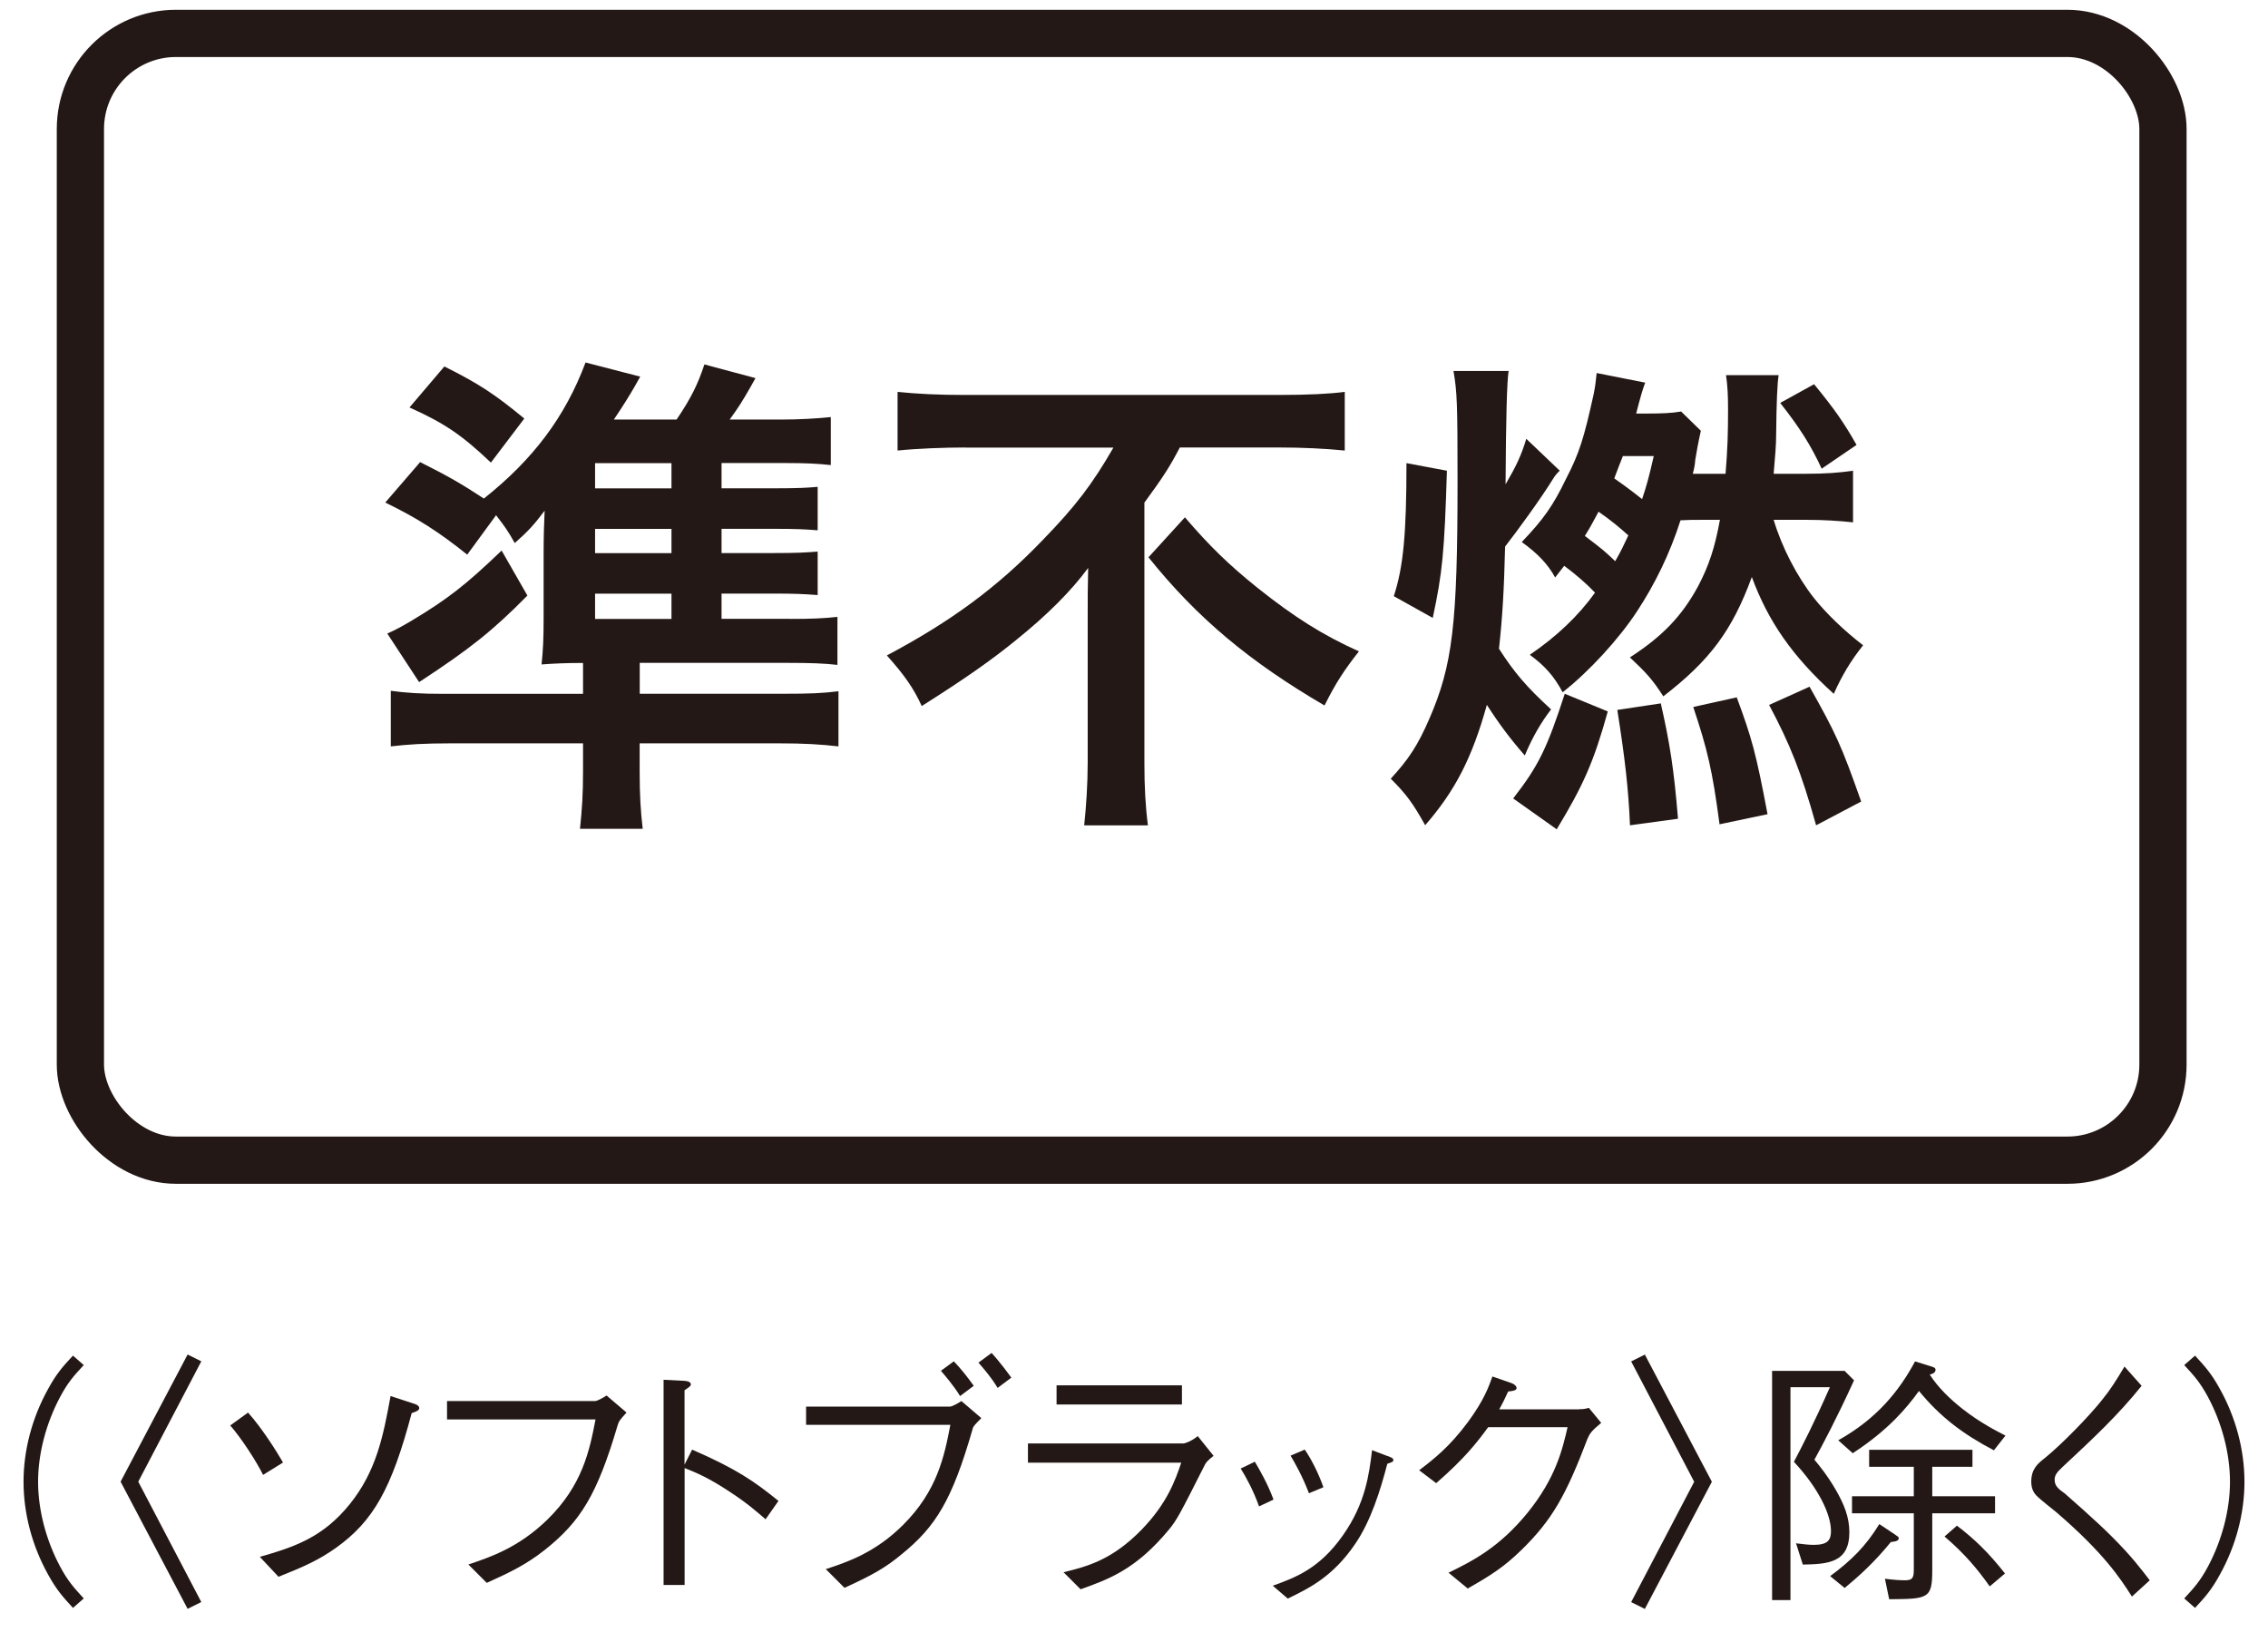 <?xml version="1.0" encoding="UTF-8"?>
<svg id="_レイヤー_1" data-name="レイヤー 1" xmlns="http://www.w3.org/2000/svg" width="290" height="210" viewBox="0 0 290 210">
  <defs>
    <style>
      .cls-1 {
        fill: #231815;
      }

      .cls-2 {
        fill: none;
        stroke: #231815;
        stroke-width: 6.04px;
      }
    </style>
  </defs>
  <rect class="cls-2" x="10.28" y="4.27" width="266.29" height="144.08" rx="12.22" ry="12.22"/>
  <path class="cls-1" d="M101.06,79.14c2.59,0,4.2-.06,6.02-.26v6.14c-1.62-.19-3.36-.26-6.4-.26h-18.88v3.95h18.3c3.36,0,5.04-.06,7.11-.32v7.05c-2.26-.26-4.27-.39-7.76-.39h-17.66v3.56c0,3.17,.13,5.11,.39,7.37h-8.02c.26-2.52,.39-4.33,.39-7.31v-3.62h-16.82c-3.49,0-5.56,.13-7.76,.39v-7.11c1.88,.26,3.75,.39,6.79,.39h17.79v-3.95c-2.13,0-3.69,.07-5.3,.19,.19-1.94,.26-3.1,.26-6.02v-8.34c0-1.88,.06-3.94,.13-5.3-1.36,1.81-2.07,2.59-3.82,4.14-.91-1.62-1.29-2.13-2.39-3.56l-3.69,5.04c-3.56-2.85-6.34-4.66-10.48-6.66l4.46-5.17c3.49,1.75,5.3,2.78,8.15,4.66,6.34-5.04,10.41-10.48,13-17.4l6.99,1.81c-.26,.45-.52,.91-.65,1.16q-1.03,1.81-2.72,4.33h8.02c1.88-2.78,2.72-4.53,3.56-7.05l6.53,1.75c-.26,.45-.52,.91-.65,1.16-1.16,2.01-1.36,2.33-2.65,4.14h6.53c2.26,0,4.66-.13,6.4-.32v6.14c-1.62-.19-3.36-.26-5.56-.26h-8.41v3.23h6.66c3.1,0,4.4-.07,5.63-.19v5.56c-1.55-.13-2.78-.19-5.63-.19h-6.66v3.1h6.6c3.1,0,4.14-.07,5.69-.19v5.56c-1.75-.13-2.91-.19-5.63-.19h-6.66v3.23h8.8Zm-33.63-2.98c-4.4,4.46-7.31,6.79-13.84,11.06l-4.07-6.21c.91-.39,1.88-.91,3.17-1.68,4.53-2.72,6.86-4.53,11.45-8.93l3.3,5.76Zm-10.61-29.3c4.53,2.26,6.53,3.62,10.22,6.66l-4.27,5.63c-3.75-3.56-5.95-5.04-10.41-7.05l4.46-5.24Zm29.04,15.59v-3.23h-9.77v3.23h9.77Zm-9.77,8.28h9.77v-3.1h-9.77v3.1Zm0,8.41h9.77v-3.23h-9.77v3.23Z"/>
  <path class="cls-1" d="M123.44,57.22c-2.72,0-6.14,.13-8.67,.39v-7.5c2.52,.26,5.24,.39,8.41,.39h40.36c3.69,0,6.4-.13,8.41-.39v7.5c-2.52-.26-5.56-.39-8.28-.39h-12.81c-1.29,2.46-2.07,3.69-4.53,7.05v33.31c0,2.98,.13,5.5,.45,7.96h-8.15c.26-2.46,.45-5.3,.45-8.02v-19.01c0-2.26,0-3.04,.06-5.89-2.2,2.98-5.24,6.02-9.25,9.25-3.1,2.52-6.4,4.85-12.03,8.41-1.03-2.26-2.2-3.94-4.46-6.47,8.15-4.33,14.1-8.67,19.98-14.81,4.14-4.27,6.27-7.05,8.99-11.77h-18.95Zm28.07,8.93c3.17,3.69,5.56,6.02,9.25,8.99,4.79,3.82,8.41,6.08,13,8.15-1.88,2.39-2.98,4.07-4.4,6.92-9.51-5.56-16.23-11.12-22.51-18.95l4.66-5.11Z"/>
  <path class="cls-1" d="M199.43,60.19c-.39,.39-.52,.52-.84,1.03-1.55,2.52-4.53,6.6-6.14,8.67-.13,5.37-.32,8.86-.78,13.06,1.94,3.04,3.56,4.92,6.66,7.76-1.29,1.68-2.39,3.56-3.36,5.89-1.87-2.13-3.36-4.14-4.85-6.47-1.88,6.73-4.01,10.93-7.89,15.39-1.55-2.78-2.39-3.95-4.4-5.95,2.26-2.46,3.43-4.2,4.92-7.63,2.98-6.86,3.62-12.03,3.62-30.4,0-9.96-.06-11.45-.52-14.1h7.05q-.32,1.88-.39,14.49c1.36-2.33,2.01-3.69,2.65-5.82l4.27,4.07Zm-21.21,16.04c1.23-3.75,1.62-8.02,1.62-17.01l5.17,.97c-.32,10.54-.58,13.06-1.81,18.82l-4.98-2.78Zm15.26,25.87c3.23-4.14,4.33-6.4,6.6-13.39l5.5,2.26c-1.81,6.53-3.17,9.51-6.53,15.07l-5.56-3.94Zm27.16-41.52c.26-3.17,.32-5.24,.32-8.21,0-1.81-.06-3.04-.26-4.4h6.73q-.26,1.49-.32,7.57c0,1.36-.13,2.85-.32,5.04h4.2c2.39,0,4.2-.13,5.95-.39v6.6c-1.81-.19-3.69-.32-5.95-.32h-4.2c1.04,3.49,2.98,7.24,5.17,10.02,1.55,1.94,3.82,4.14,6.27,6.02-1.55,1.94-2.72,3.88-3.75,6.21-5.3-4.79-8.41-9.31-10.48-14.94-2.52,6.86-5.37,10.67-11.32,15.26-1.36-2.13-2.2-3.04-4.27-4.98,4.2-2.72,6.66-5.3,8.73-9.12,1.36-2.59,2.14-4.92,2.78-8.47h-2.39c-1.03,0-1.55,0-2.65,.06-1.36,4.27-3.3,8.21-5.56,11.64-2.33,3.56-6.14,7.7-9.51,10.35-1.1-2.07-2.33-3.43-4.2-4.79,3.49-2.39,6.21-4.98,8.34-7.95-1.1-1.16-2.46-2.33-3.94-3.43-.45,.58-.65,.84-1.16,1.49-.91-1.68-2.26-3.1-4.27-4.53,2.78-2.91,4.01-4.66,5.63-8.02,1.75-3.36,2.33-5.3,3.56-10.87,.19-.97,.26-1.42,.39-2.72l6.21,1.23q-.39,.91-1.16,3.95h1.42c1.94,0,3.17-.06,4.33-.26l2.52,2.46c-.19,.97-.26,1.03-.71,3.69-.06,.71-.13,1.1-.32,1.81h4.2Zm-12.42,7.89c-1.23-1.1-2.07-1.81-3.82-3.04-.71,1.29-.91,1.75-1.75,3.1,2.39,1.81,2.52,1.94,3.88,3.23,.78-1.36,1.04-1.94,1.68-3.3Zm-.71-10.15c-.45,1.16-.65,1.62-1.1,2.85,1.94,1.36,2.65,1.94,3.56,2.65,.58-1.75,.84-2.65,1.49-5.5h-3.94Zm.91,47.21c-.19-4.66-.65-8.6-1.62-14.75l5.56-.84c1.16,5.11,1.68,8.41,2.2,14.75l-6.14,.84Zm11.45-.13c-.91-6.92-1.55-9.57-3.36-15l5.56-1.23c1.94,5.24,2.46,7.11,3.94,14.94l-6.14,1.29Zm12.35,.13c-1.94-6.92-3.36-10.41-6.01-15.39l5.17-2.33c3.36,5.95,4.07,7.5,6.6,14.68l-5.76,3.04Zm-.26-56.4c2.65,3.23,3.82,4.92,5.43,7.76l-4.46,3.04c-1.36-2.97-2.85-5.3-5.3-8.41l4.33-2.39Z"/>
  <path class="cls-1" d="M10.71,174.55c-1.31,1.41-2.05,2.25-3.02,4.07-1.78,3.33-2.82,7.22-2.82,10.85s1.04,7.53,2.82,10.85c.97,1.81,1.71,2.65,3.02,4.07l-1.38,1.21c-1.34-1.45-2.15-2.39-3.16-4.23-2.05-3.66-3.16-7.83-3.16-11.9s1.11-8.23,3.16-11.9c1.01-1.85,1.81-2.79,3.16-4.23l1.38,1.21Z"/>
  <path class="cls-1" d="M23.99,173.2l1.75,.87-8.06,15.39,8.06,15.39-1.75,.87-8.57-16.26,8.57-16.26Z"/>
  <path class="cls-1" d="M31.72,180.63c1.78,1.98,3.66,4.97,4.47,6.38l-2.55,1.58c-.87-1.75-2.76-4.67-4.2-6.32l2.28-1.65Zm1.48,18.45c4.47-1.28,8.1-2.49,11.56-6.79,3.33-4.17,4.23-8.54,5.18-13.78l2.96,.97c.17,.03,.71,.23,.71,.57,0,.3-.44,.47-.97,.64-2.55,9.61-4.87,13.78-9.64,17.2-2.25,1.61-4.27,2.49-7.39,3.73l-2.39-2.55Z"/>
  <path class="cls-1" d="M57.16,181.5v-2.35h18.92c.27,0,.91-.34,1.48-.71l2.55,2.18c-.87,.97-.97,1.08-1.14,1.65-2.62,8.87-4.74,12.26-9.24,15.86-2.42,1.92-4.44,2.89-7.49,4.27l-2.35-2.35c2.79-.94,6.42-2.15,10.11-5.75,4.47-4.37,5.38-8.8,6.15-12.8h-18.99Z"/>
  <path class="cls-1" d="M88.52,185.37c5.71,2.49,7.96,4.07,11.02,6.55l-1.65,2.35c-1.01-.87-2.28-2.02-4.6-3.53-2.69-1.78-4.23-2.42-5.75-3.02v14.95h-2.69v-26.24l2.55,.13c.17,0,.94,.03,.94,.47,0,.2-.27,.37-.81,.74v9.51l.97-1.92Z"/>
  <path class="cls-1" d="M103.07,182.21v-2.35h18.38c.27,0,.91-.34,1.48-.71l2.55,2.18c-.17,.17-.91,.91-1.01,1.11-.07,.13-.1,.23-.13,.37-2.59,8.97-4.67,12.37-9,15.89-2.02,1.68-3.6,2.62-7.36,4.33l-2.39-2.39c2.79-.91,6.35-2.12,9.91-5.68,4.33-4.33,5.24-8.7,6.02-12.77h-18.45Zm19.69-3.7c-.81-1.34-2.05-2.76-2.45-3.23l1.65-1.21c.94,.97,1.75,2.02,2.55,3.13l-1.75,1.31Zm4.8-1.04c-.77-1.31-1.85-2.55-2.45-3.23l1.68-1.24c1.14,1.24,2.28,2.82,2.52,3.16l-1.75,1.31Z"/>
  <path class="cls-1" d="M131.44,187.02v-2.45h19.86c.3,0,1.18-.37,1.85-.94l2.02,2.52c-.81,.67-.94,.81-1.14,1.21-3.16,6.25-3.53,6.96-4.54,8.2-4.23,5.11-7.66,6.35-11.32,7.66l-2.18-2.18c3.02-.74,6.18-1.55,9.98-5.44,3.29-3.39,4.33-6.38,5.07-8.57h-19.59Zm19.69-7.43h-16.03v-2.45h16.03v2.45Z"/>
  <path class="cls-1" d="M160.45,186.91c.5,.84,1.61,2.72,2.39,4.84l-1.85,.87c-.74-2.08-1.71-3.83-2.35-4.84l1.81-.87Zm2.28,15.86c2.86-1.04,5.98-2.15,9.01-6.49,2.86-4.07,3.33-7.8,3.7-10.85l1.75,.67c.77,.24,.97,.4,.97,.57,0,.24-.1,.27-.77,.5-.87,3.33-2.08,7.29-4.13,10.28-2.82,4.13-5.81,5.61-8.6,6.96l-1.92-1.65Zm4.1-17.41c.67,.94,1.68,2.79,2.39,4.81l-1.85,.77c-.81-2.15-1.88-4.03-2.35-4.81l1.81-.77Z"/>
  <path class="cls-1" d="M201.95,180.19c.5,0,.71-.03,1.21-.17l1.58,1.92c-1.31,1.08-1.48,1.41-1.75,2.02-2.76,7.26-4.54,10.42-8.47,14.25-2.28,2.22-3.96,3.26-6.85,4.91l-2.45-2.02c2.96-1.45,6.49-3.19,10.18-7.76,3.53-4.4,4.37-7.96,5.04-10.85h-10.15c-1.48,2.02-3.02,4-6.65,7.16l-2.18-1.65c1.85-1.41,3.86-2.96,6.25-6.18,2.05-2.79,2.65-4.5,3.12-5.81l2.42,.84c.64,.24,.67,.57,.67,.64,0,.3-.44,.37-1.08,.44-.34,.74-.67,1.45-1.14,2.28h10.25Z"/>
  <path class="cls-1" d="M210.32,205.73l-1.75-.87,8.06-15.39-8.06-15.39,1.75-.87,8.57,16.26-8.57,16.26Z"/>
  <path class="cls-1" d="M226.59,204.59v-29.3h9.27l1.21,1.21c-2.22,4.87-3.96,8.13-5.07,10.15,.54,.64,1.68,2.02,2.76,3.9,1.04,1.81,1.71,3.46,1.71,5.38,0,3.93-2.79,4.07-5.95,4.13l-.87-2.72c1.08,.13,1.58,.2,2.29,.2,1.78,0,2.18-.64,2.18-1.75,0-2.18-1.61-5.51-4.74-8.87,.98-1.85,2.62-5.04,4.6-9.54h-5.04v27.22h-2.35Zm7.43-3.06c2.65-1.95,4.57-3.83,6.28-6.65l1.92,1.28c.44,.3,.57,.37,.57,.54,0,.4-.71,.44-1.01,.47-2.15,2.65-4.17,4.44-5.91,5.88l-1.85-1.51Zm1.04-17.37c4.87-2.72,7.76-6.25,9.81-10.08l2.05,.64c.37,.1,.57,.2,.57,.44,0,.4-.47,.54-.74,.61,1.11,1.71,2.59,3.12,4.17,4.37,2.35,1.85,4.54,2.92,5.51,3.43l-1.48,1.88c-3.97-2.08-6.89-4.3-9.58-7.59-1.55,2.15-3.93,5.01-8.47,7.96l-1.85-1.65Zm5.95,17.71c1.34,.17,2.02,.2,2.62,.2,1.04,0,1.08-.5,1.08-1.48v-7.09h-7.9v-2.18h7.9v-3.76h-5.71v-2.18h13.21v2.18h-5.14v3.76h8.03v2.18h-8.03v7.29c0,3.66-.54,3.66-5.51,3.7l-.54-2.62Zm9.21-6.79c2.25,1.71,4.03,3.43,6.15,6.12l-1.95,1.65c-1.55-2.18-3.12-4.1-5.78-6.38l1.58-1.38Z"/>
  <path class="cls-1" d="M273.84,177.2c-2.99,3.73-6.15,6.69-10.08,10.35-.84,.77-1.04,1.14-1.04,1.68,0,.77,.5,1.18,1.31,1.75,.27,.24,4.13,3.6,6.08,5.58,2.45,2.45,3.66,4.07,4.77,5.51l-2.28,2.08c-1.48-2.32-3.6-5.58-9.71-10.82-.37-.3-2.02-1.61-2.32-1.92-.5-.44-.84-1.01-.84-1.95,0-1.65,.84-2.32,1.78-3.06,2.22-1.81,5.61-5.31,7.22-7.33,1.18-1.45,1.85-2.55,2.92-4.33l2.18,2.45Z"/>
  <path class="cls-1" d="M279.29,204.39c1.31-1.41,2.05-2.25,3.03-4.07,1.78-3.33,2.82-7.22,2.82-10.85s-1.04-7.53-2.82-10.85c-.98-1.81-1.71-2.65-3.03-4.07l1.38-1.21c1.34,1.45,2.15,2.39,3.16,4.23,2.05,3.66,3.16,7.83,3.16,11.9s-1.11,8.23-3.16,11.9c-1.01,1.85-1.81,2.79-3.16,4.23l-1.38-1.21Z"/>
</svg>